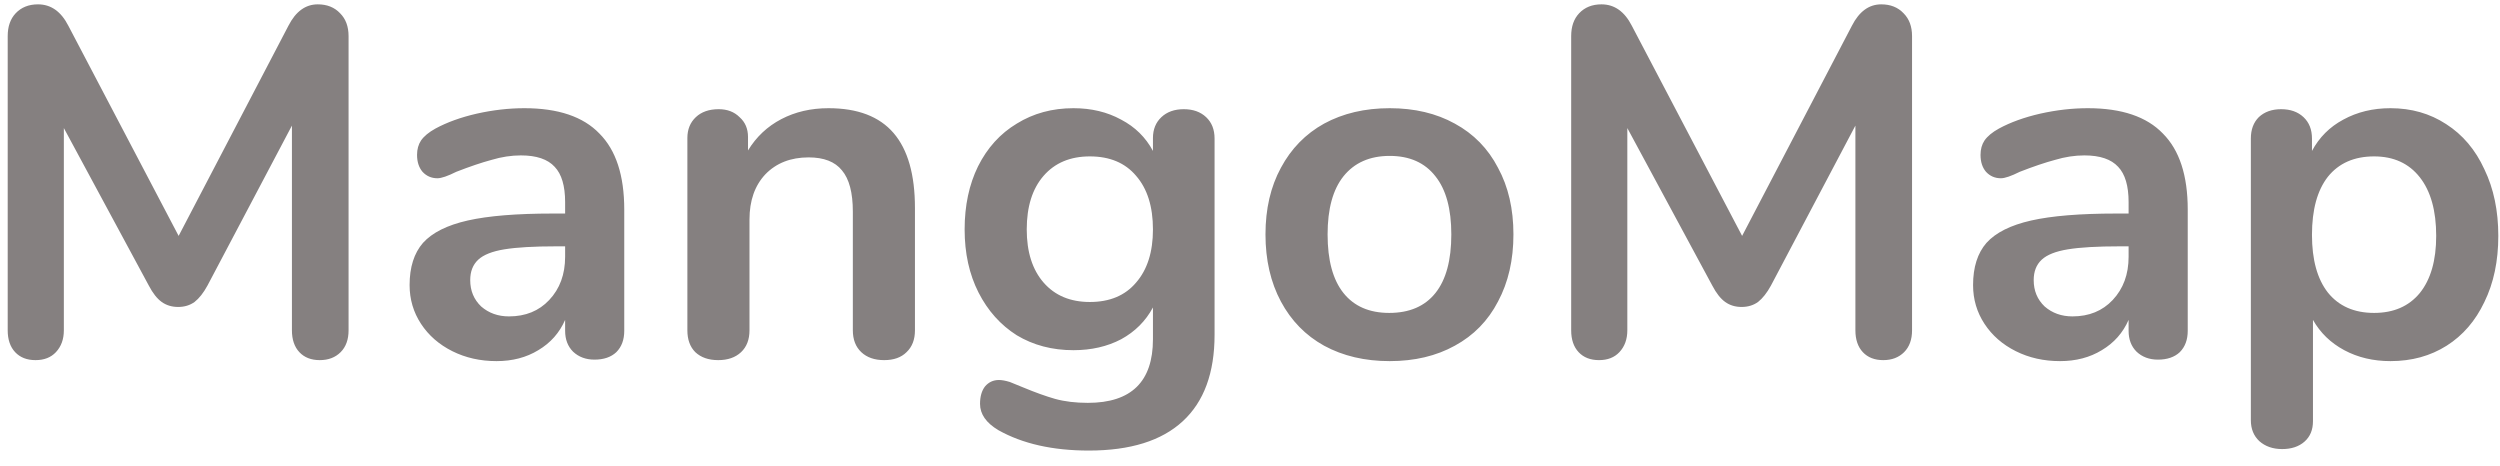 <svg width="161" height="30" viewBox="0 0 161 30" fill="none" xmlns="http://www.w3.org/2000/svg">
<path d="M20.464 0.28C21.061 0.28 21.541 0.472 21.904 0.856C22.267 1.219 22.448 1.709 22.448 2.328V21.272C22.448 21.869 22.277 22.339 21.936 22.68C21.595 23.021 21.147 23.192 20.592 23.192C20.037 23.192 19.6 23.021 19.28 22.68C18.96 22.339 18.8 21.869 18.8 21.272V8.088L13.36 18.392C13.104 18.861 12.827 19.213 12.528 19.448C12.229 19.661 11.877 19.768 11.472 19.768C11.067 19.768 10.715 19.661 10.416 19.448C10.117 19.235 9.84 18.883 9.584 18.392L4.112 8.248V21.272C4.112 21.848 3.941 22.317 3.6 22.68C3.28 23.021 2.843 23.192 2.288 23.192C1.733 23.192 1.296 23.021 0.976 22.68C0.656 22.339 0.496 21.869 0.496 21.272V2.328C0.496 1.709 0.667 1.219 1.008 0.856C1.371 0.472 1.851 0.28 2.448 0.28C3.28 0.28 3.931 0.739 4.4 1.656L11.504 15.192L18.576 1.656C19.045 0.739 19.675 0.28 20.464 0.28ZM33.77 6.968C35.946 6.968 37.557 7.512 38.602 8.6C39.669 9.667 40.202 11.299 40.202 13.496V21.304C40.202 21.88 40.032 22.339 39.69 22.68C39.349 23 38.88 23.16 38.282 23.16C37.728 23.16 37.269 22.989 36.906 22.648C36.565 22.307 36.394 21.859 36.394 21.304V20.6C36.032 21.432 35.456 22.083 34.666 22.552C33.898 23.021 33.002 23.256 31.978 23.256C30.933 23.256 29.984 23.043 29.13 22.616C28.277 22.189 27.605 21.603 27.114 20.856C26.624 20.109 26.378 19.277 26.378 18.36C26.378 17.208 26.666 16.301 27.242 15.64C27.84 14.979 28.8 14.499 30.122 14.2C31.445 13.901 33.269 13.752 35.594 13.752H36.394V13.016C36.394 11.971 36.17 11.213 35.722 10.744C35.274 10.253 34.549 10.008 33.546 10.008C32.928 10.008 32.298 10.104 31.658 10.296C31.018 10.467 30.261 10.723 29.386 11.064C28.832 11.341 28.426 11.48 28.17 11.48C27.786 11.48 27.466 11.341 27.21 11.064C26.976 10.787 26.858 10.424 26.858 9.976C26.858 9.613 26.944 9.304 27.114 9.048C27.306 8.771 27.616 8.515 28.042 8.28C28.789 7.875 29.674 7.555 30.698 7.32C31.744 7.085 32.768 6.968 33.77 6.968ZM32.778 20.376C33.845 20.376 34.709 20.024 35.37 19.32C36.053 18.595 36.394 17.667 36.394 16.536V15.864H35.818C34.389 15.864 33.28 15.928 32.49 16.056C31.701 16.184 31.136 16.408 30.794 16.728C30.453 17.048 30.282 17.485 30.282 18.04C30.282 18.723 30.517 19.288 30.986 19.736C31.477 20.163 32.074 20.376 32.778 20.376ZM53.355 6.968C55.233 6.968 56.63 7.501 57.547 8.568C58.465 9.635 58.923 11.245 58.923 13.4V21.272C58.923 21.869 58.742 22.339 58.38 22.68C58.038 23.021 57.558 23.192 56.94 23.192C56.321 23.192 55.83 23.021 55.468 22.68C55.105 22.339 54.923 21.869 54.923 21.272V13.624C54.923 12.408 54.689 11.523 54.219 10.968C53.772 10.413 53.057 10.136 52.075 10.136C50.923 10.136 49.995 10.499 49.291 11.224C48.609 11.949 48.267 12.92 48.267 14.136V21.272C48.267 21.869 48.086 22.339 47.724 22.68C47.361 23.021 46.87 23.192 46.252 23.192C45.633 23.192 45.142 23.021 44.779 22.68C44.438 22.339 44.267 21.869 44.267 21.272V8.888C44.267 8.333 44.449 7.885 44.812 7.544C45.174 7.203 45.665 7.032 46.283 7.032C46.838 7.032 47.286 7.203 47.627 7.544C47.99 7.864 48.172 8.291 48.172 8.824V9.688C48.705 8.813 49.419 8.141 50.316 7.672C51.212 7.203 52.225 6.968 53.355 6.968ZM76.234 7.032C76.832 7.032 77.312 7.203 77.674 7.544C78.037 7.885 78.218 8.344 78.218 8.92V21.56C78.218 24.013 77.536 25.869 76.17 27.128C74.805 28.387 72.789 29.016 70.122 29.016C67.797 29.016 65.856 28.579 64.298 27.704C63.509 27.235 63.114 26.669 63.114 26.008C63.114 25.539 63.221 25.165 63.434 24.888C63.669 24.611 63.968 24.472 64.33 24.472C64.522 24.472 64.757 24.515 65.034 24.6C65.312 24.707 65.6 24.824 65.898 24.952C66.666 25.272 67.349 25.517 67.946 25.688C68.565 25.859 69.269 25.944 70.058 25.944C72.853 25.944 74.25 24.579 74.25 21.848V19.8C73.781 20.675 73.098 21.357 72.202 21.848C71.306 22.317 70.282 22.552 69.13 22.552C67.765 22.552 66.549 22.232 65.482 21.592C64.437 20.931 63.616 20.013 63.018 18.84C62.421 17.667 62.122 16.312 62.122 14.776C62.122 13.24 62.41 11.885 62.986 10.712C63.584 9.517 64.416 8.6 65.482 7.96C66.549 7.299 67.765 6.968 69.13 6.968C70.282 6.968 71.306 7.213 72.202 7.704C73.098 8.173 73.781 8.845 74.25 9.72V8.888C74.25 8.333 74.432 7.885 74.794 7.544C75.157 7.203 75.637 7.032 76.234 7.032ZM70.186 19.448C71.466 19.448 72.458 19.032 73.162 18.2C73.888 17.368 74.25 16.227 74.25 14.776C74.25 13.304 73.888 12.152 73.162 11.32C72.458 10.488 71.466 10.072 70.186 10.072C68.928 10.072 67.936 10.488 67.21 11.32C66.485 12.152 66.122 13.304 66.122 14.776C66.122 16.227 66.485 17.368 67.21 18.2C67.936 19.032 68.928 19.448 70.186 19.448ZM89.497 23.256C87.897 23.256 86.489 22.925 85.273 22.264C84.079 21.603 83.151 20.653 82.489 19.416C81.828 18.179 81.497 16.739 81.497 15.096C81.497 13.453 81.828 12.024 82.489 10.808C83.151 9.571 84.079 8.621 85.273 7.96C86.489 7.299 87.897 6.968 89.497 6.968C91.097 6.968 92.495 7.299 93.689 7.96C94.905 8.621 95.833 9.571 96.473 10.808C97.135 12.024 97.465 13.453 97.465 15.096C97.465 16.739 97.135 18.179 96.473 19.416C95.833 20.653 94.905 21.603 93.689 22.264C92.495 22.925 91.097 23.256 89.497 23.256ZM89.465 20.152C90.767 20.152 91.759 19.725 92.441 18.872C93.124 18.019 93.465 16.76 93.465 15.096C93.465 13.453 93.124 12.205 92.441 11.352C91.759 10.477 90.777 10.04 89.497 10.04C88.217 10.04 87.225 10.477 86.521 11.352C85.839 12.205 85.497 13.453 85.497 15.096C85.497 16.76 85.839 18.019 86.521 18.872C87.204 19.725 88.185 20.152 89.465 20.152ZM121.152 0.28C121.749 0.28 122.229 0.472 122.592 0.856C122.954 1.219 123.136 1.709 123.136 2.328V21.272C123.136 21.869 122.965 22.339 122.624 22.68C122.282 23.021 121.834 23.192 121.28 23.192C120.725 23.192 120.288 23.021 119.968 22.68C119.648 22.339 119.488 21.869 119.488 21.272V8.088L114.048 18.392C113.792 18.861 113.514 19.213 113.216 19.448C112.917 19.661 112.565 19.768 112.16 19.768C111.754 19.768 111.402 19.661 111.104 19.448C110.805 19.235 110.528 18.883 110.272 18.392L104.8 8.248V21.272C104.8 21.848 104.629 22.317 104.288 22.68C103.968 23.021 103.53 23.192 102.976 23.192C102.421 23.192 101.984 23.021 101.664 22.68C101.344 22.339 101.184 21.869 101.184 21.272V2.328C101.184 1.709 101.354 1.219 101.696 0.856C102.058 0.472 102.538 0.28 103.136 0.28C103.968 0.28 104.618 0.739 105.088 1.656L112.192 15.192L119.264 1.656C119.733 0.739 120.362 0.28 121.152 0.28ZM134.458 6.968C136.634 6.968 138.244 7.512 139.29 8.6C140.356 9.667 140.89 11.299 140.89 13.496V21.304C140.89 21.88 140.719 22.339 140.378 22.68C140.036 23 139.567 23.16 138.97 23.16C138.415 23.16 137.956 22.989 137.594 22.648C137.252 22.307 137.082 21.859 137.082 21.304V20.6C136.719 21.432 136.143 22.083 135.354 22.552C134.586 23.021 133.69 23.256 132.666 23.256C131.62 23.256 130.671 23.043 129.818 22.616C128.964 22.189 128.292 21.603 127.802 20.856C127.311 20.109 127.066 19.277 127.066 18.36C127.066 17.208 127.354 16.301 127.93 15.64C128.527 14.979 129.487 14.499 130.81 14.2C132.132 13.901 133.956 13.752 136.282 13.752H137.082V13.016C137.082 11.971 136.858 11.213 136.41 10.744C135.962 10.253 135.236 10.008 134.234 10.008C133.615 10.008 132.986 10.104 132.346 10.296C131.706 10.467 130.948 10.723 130.074 11.064C129.519 11.341 129.114 11.48 128.858 11.48C128.474 11.48 128.154 11.341 127.898 11.064C127.663 10.787 127.546 10.424 127.546 9.976C127.546 9.613 127.631 9.304 127.802 9.048C127.994 8.771 128.303 8.515 128.73 8.28C129.476 7.875 130.362 7.555 131.386 7.32C132.431 7.085 133.455 6.968 134.458 6.968ZM133.466 20.376C134.532 20.376 135.396 20.024 136.058 19.32C136.74 18.595 137.082 17.667 137.082 16.536V15.864H136.506C135.076 15.864 133.967 15.928 133.178 16.056C132.388 16.184 131.823 16.408 131.482 16.728C131.14 17.048 130.97 17.485 130.97 18.04C130.97 18.723 131.204 19.288 131.674 19.736C132.164 20.163 132.762 20.376 133.466 20.376ZM153.947 6.968C155.291 6.968 156.486 7.309 157.531 7.992C158.598 8.675 159.419 9.645 159.995 10.904C160.592 12.141 160.891 13.571 160.891 15.192C160.891 16.813 160.592 18.232 159.995 19.448C159.419 20.664 158.608 21.603 157.563 22.264C156.518 22.925 155.312 23.256 153.947 23.256C152.838 23.256 151.846 23.021 150.971 22.552C150.096 22.083 149.424 21.432 148.955 20.6V27.128C148.955 27.683 148.774 28.12 148.411 28.44C148.048 28.76 147.568 28.92 146.971 28.92C146.374 28.92 145.883 28.749 145.499 28.408C145.136 28.067 144.955 27.619 144.955 27.064V8.92C144.955 8.344 145.126 7.885 145.467 7.544C145.83 7.203 146.31 7.032 146.907 7.032C147.504 7.032 147.984 7.203 148.347 7.544C148.71 7.885 148.891 8.344 148.891 8.92V9.72C149.36 8.845 150.032 8.173 150.907 7.704C151.803 7.213 152.816 6.968 153.947 6.968ZM152.891 20.152C154.15 20.152 155.131 19.725 155.835 18.872C156.539 17.997 156.891 16.771 156.891 15.192C156.891 13.571 156.539 12.312 155.835 11.416C155.131 10.52 154.15 10.072 152.891 10.072C151.611 10.072 150.619 10.509 149.915 11.384C149.232 12.259 148.891 13.507 148.891 15.128C148.891 16.728 149.232 17.965 149.915 18.84C150.619 19.715 151.611 20.152 152.891 20.152Z" fill="#858080"/>
</svg>
